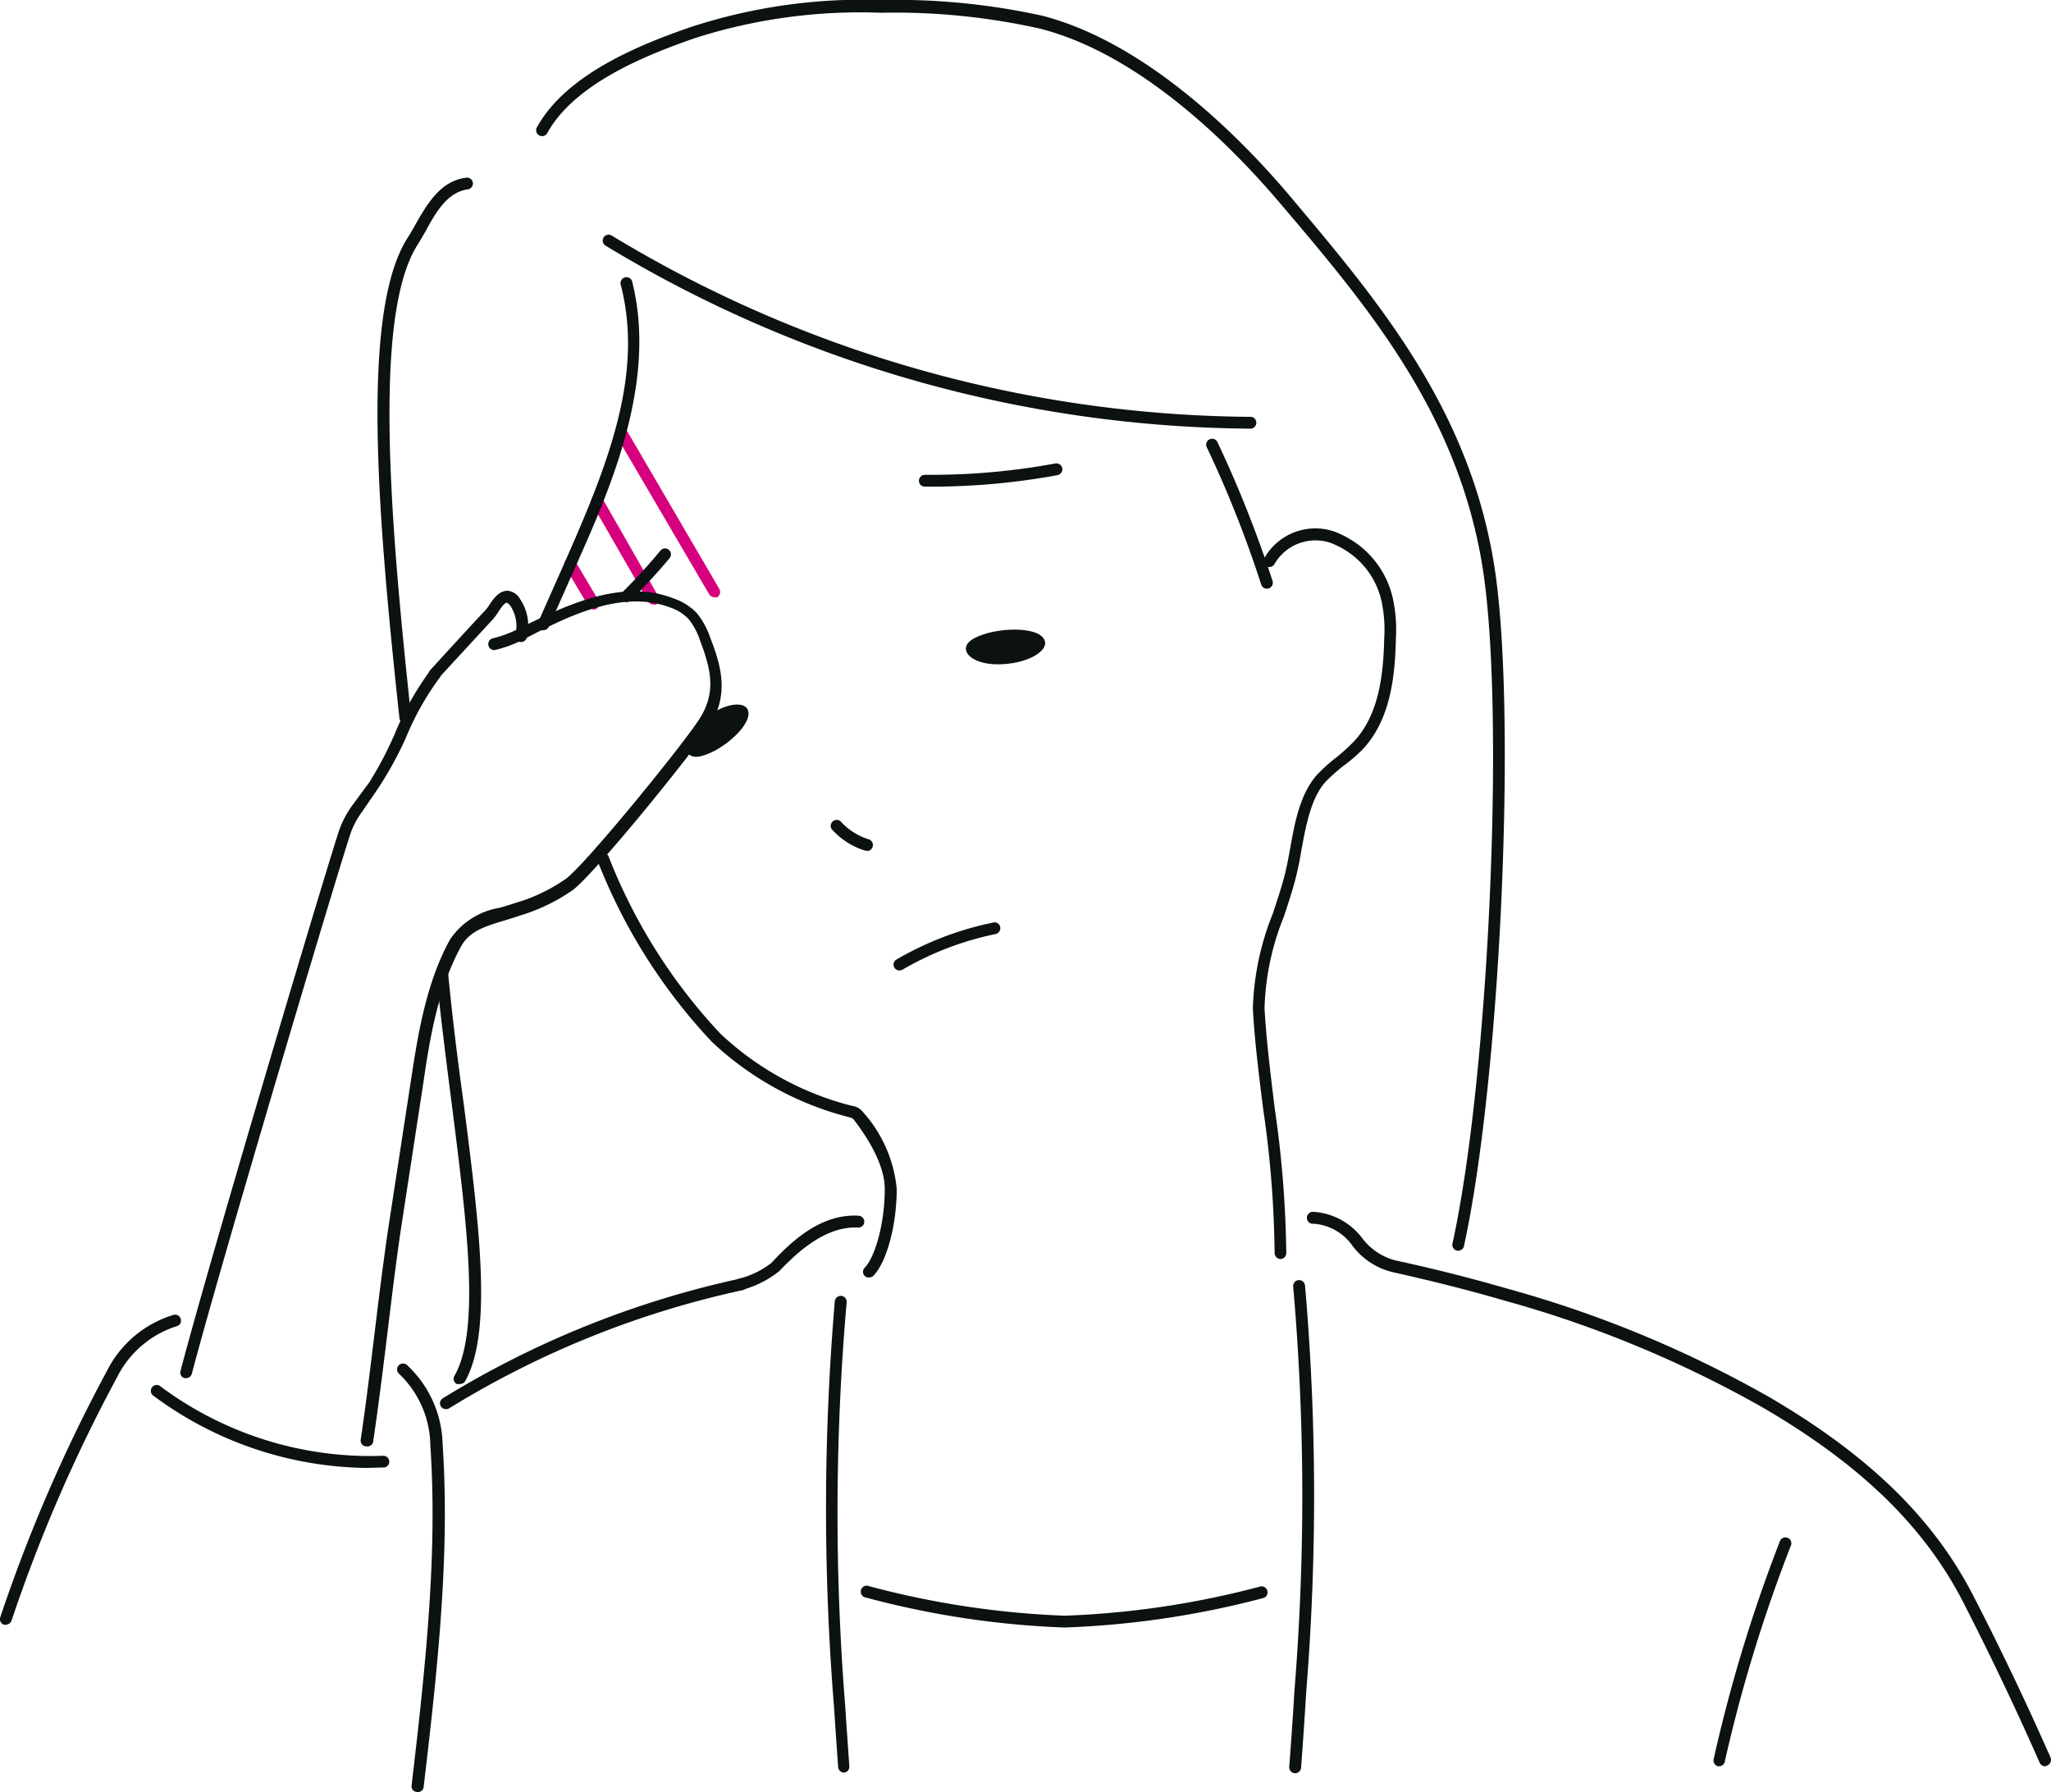 <svg xmlns="http://www.w3.org/2000/svg" viewBox="0 0 130.21 113.75"><defs><style>.cls-1{fill:#0c1112;}.cls-2{fill:#d6007f;}</style></defs><g id="レイヤー_2" data-name="レイヤー 2"><g id="レイヤー_1-2" data-name="レイヤー 1"><g id="_鉄分不足_" data-name="&lt;鉄分不足&gt;"><path class="cls-1" d="M129.84,112.12a.38.38,0,0,1-.35-.23c-1.51-3.43-3.15-6.86-4.86-10.2-2.46-4.78-6.48-8.7-12.66-12.31a72.35,72.35,0,0,0-16.52-6.84c-2.3-.67-4.67-1.26-7-1.78a4.51,4.51,0,0,1-2.58-1.67,3.29,3.29,0,0,0-2.46-1.41.38.38,0,1,1,0-.75h.06a4.21,4.21,0,0,1,3,1.65A3.85,3.85,0,0,0,88.56,80c2.4.52,4.79,1.12,7.1,1.79a72.75,72.75,0,0,1,16.69,6.91c6.31,3.69,10.42,7.7,12.94,12.62,1.73,3.35,3.37,6.8,4.89,10.24a.39.39,0,0,1-.19.5Z"/><path class="cls-1" d="M28.31,89.45a.4.4,0,0,1-.32-.17.38.38,0,0,1,.12-.52A60.46,60.46,0,0,1,47,81.16a.37.37,0,0,1,.45.28.38.38,0,0,1-.28.45A59.48,59.48,0,0,0,28.51,89.4.35.35,0,0,1,28.31,89.45Z"/><path class="cls-1" d="M109.15,112.12h-.07a.38.38,0,0,1-.29-.44A95.9,95.9,0,0,1,113,97.83a.37.37,0,0,1,.49-.21.37.37,0,0,1,.21.48,95.51,95.51,0,0,0-4.2,13.72A.38.38,0,0,1,109.15,112.12Z"/><path class="cls-1" d="M67.58,103.31a56.31,56.31,0,0,1-12.6-1.9.38.38,0,1,1,.21-.72,56,56,0,0,0,12.39,1.87A55.93,55.93,0,0,0,80,100.71a.38.38,0,0,1,.46.27.37.37,0,0,1-.26.46A57.12,57.12,0,0,1,67.58,103.31Z"/><path class="cls-1" d="M47,81.91a.36.36,0,0,1-.36-.28.37.37,0,0,1,.26-.46,5.52,5.52,0,0,0,2.07-1c1.35-1.46,3.2-3.14,5.55-3a.38.38,0,0,1,.35.4.37.37,0,0,1-.39.35c-2-.09-3.72,1.42-5,2.76a6.31,6.31,0,0,1-2.42,1.21Z"/><path class="cls-1" d="M53.59,112.52a.38.38,0,0,1-.38-.35c-.08-1.16-.17-2.42-.26-3.81A155.88,155.88,0,0,1,53,82.59a.38.38,0,0,1,.41-.33.37.37,0,0,1,.34.41,154.28,154.28,0,0,0-.09,25.64c.09,1.39.18,2.64.26,3.81a.37.37,0,0,1-.35.4Z"/><path class="cls-1" d="M82.2,112.56h0a.38.38,0,0,1-.35-.41c.11-1.45.22-3,.33-4.84a153.33,153.33,0,0,0-.08-25.64.37.37,0,0,1,.34-.41.38.38,0,0,1,.41.33,154.92,154.92,0,0,1,.08,25.77c-.11,1.81-.22,3.4-.33,4.85A.38.38,0,0,1,82.2,112.56Z"/><path class="cls-1" d="M23.29,93.18A23.1,23.1,0,0,1,9.73,88.59a.37.37,0,0,1-.08-.52.36.36,0,0,1,.52-.08,22.29,22.29,0,0,0,14.15,4.42.37.37,0,0,1,.39.35.36.36,0,0,1-.35.39Z"/><path class="cls-1" d="M.38,103.13a.28.28,0,0,1-.13,0,.37.37,0,0,1-.23-.48A99.93,99.93,0,0,1,6.8,87,7,7,0,0,1,11,83.47a.37.37,0,0,1,.47.24.36.36,0,0,1-.24.47,6.39,6.39,0,0,0-3.79,3.23A98.15,98.15,0,0,0,.73,102.88.39.39,0,0,1,.38,103.13Z"/><path class="cls-1" d="M26.46,113.75h0a.36.36,0,0,1-.33-.41c.92-7.81,1.65-14.82,1.19-21.6a6.38,6.38,0,0,0-2-4.55.37.37,0,0,1,0-.53.38.38,0,0,1,.53,0,7.07,7.07,0,0,1,2.25,5c.46,6.85-.27,13.9-1.2,21.74A.37.37,0,0,1,26.46,113.75Z"/><path class="cls-2" d="M45.35,37.91a.39.39,0,0,1-.33-.19l-5.83-9.95a.37.37,0,0,1,.13-.51.37.37,0,0,1,.51.13l5.84,10a.4.4,0,0,1-.13.52A.45.45,0,0,1,45.35,37.91Z"/><path class="cls-2" d="M41.47,38.37a.36.36,0,0,1-.32-.19L37.59,32a.37.37,0,0,1,.14-.51.36.36,0,0,1,.51.14l3.56,6.23a.38.38,0,0,1-.14.51A.45.45,0,0,1,41.47,38.37Z"/><path class="cls-2" d="M37.7,38.69a.38.38,0,0,1-.32-.18L35.88,36a.37.37,0,0,1,.64-.38L38,38.12a.38.38,0,0,1-.13.52A.45.45,0,0,1,37.7,38.69Z"/><path class="cls-1" d="M23.27,91.81h-.06a.37.37,0,0,1-.31-.43c.3-2,.61-4.51.91-7s.62-5,.93-7l1.38-9c.41-2.67.93-6,2.46-8.76a4.73,4.73,0,0,1,3.16-2c.33-.1.65-.19,1-.31a10.9,10.9,0,0,0,3.22-1.55c1.42-1.12,7.6-8.74,8.48-10.18,1-1.61.74-3,0-4.93a4.24,4.24,0,0,0-.73-1.36,2.87,2.87,0,0,0-1.14-.72c-3-1.15-6.37.45-9.29,2a8.14,8.14,0,0,1-1.81.68.37.37,0,0,1-.46-.27.38.38,0,0,1,.27-.46,7.2,7.2,0,0,0,1.64-.61C36,38.38,39.51,36.7,42.8,38a3.67,3.67,0,0,1,1.43.91,5,5,0,0,1,.87,1.6c.82,2.06,1.09,3.72-.05,5.59-.83,1.38-7.08,9.13-8.66,10.38A11.78,11.78,0,0,1,33,58.12c-.34.12-.68.22-1,.32-1.17.35-2.18.65-2.72,1.62-1.47,2.66-2,5.91-2.38,8.52l-1.38,9c-.31,2-.62,4.53-.92,7s-.62,5-.92,7A.38.38,0,0,1,23.27,91.81Z"/><path class="cls-1" d="M11.82,87.48l-.1,0a.36.36,0,0,1-.26-.45c1.62-6.23,8.56-29.58,10-34.11a6.2,6.2,0,0,1,.93-1.83l1.07-1.45a23.28,23.28,0,0,0,1.62-3.1,18.64,18.64,0,0,1,2.25-4,.38.38,0,0,1,.53-.05.37.37,0,0,1,.05.53,17.79,17.79,0,0,0-2.15,3.83A23,23,0,0,1,24,50.05L23,51.51a5.27,5.27,0,0,0-.82,1.62C20.74,57.65,13.8,81,12.18,87.2A.38.38,0,0,1,11.82,87.48Z"/><path class="cls-1" d="M27.59,43.13a.38.38,0,0,1-.25-.09.38.38,0,0,1,0-.53c.12-.14,3.06-3.35,3.38-3.67A2.31,2.31,0,0,0,31,38.5c.27-.41.64-1,1.22-1A1,1,0,0,1,33,38a3.05,3.05,0,0,1,.44,2.49.38.38,0,0,1-.47.25.37.37,0,0,1-.25-.46,2.3,2.3,0,0,0-.26-1.73.7.7,0,0,0-.27-.29c-.18,0-.43.39-.59.64a3.67,3.67,0,0,1-.35.46c-.24.25-2.3,2.49-3.36,3.64A.36.36,0,0,1,27.59,43.13Z"/><path class="cls-1" d="M81.29,79.92h0a.39.39,0,0,1-.37-.38,66.82,66.82,0,0,0-.72-9.1c-.27-2.14-.55-4.35-.66-6.43a17.36,17.36,0,0,1,1.26-6c.33-1,.64-1.92.83-2.76.1-.42.18-.87.27-1.35.3-1.7.65-3.63,1.82-4.83a10.4,10.4,0,0,1,1.13-1,11.64,11.64,0,0,0,1.1-1c1.61-1.71,1.88-4.29,1.93-6.58a8.56,8.56,0,0,0-.17-2.32,5.1,5.1,0,0,0-1.94-3,5.25,5.25,0,0,0-1.27-.7,3,3,0,0,0-3.58,1.32.38.38,0,0,1-.5.17.37.37,0,0,1-.17-.5,3.72,3.72,0,0,1,4.51-1.7,6.22,6.22,0,0,1,1.45.8A5.88,5.88,0,0,1,88.43,38a9.42,9.42,0,0,1,.19,2.52c-.05,2.44-.35,5.2-2.14,7.08a10.27,10.27,0,0,1-1.17,1,12.15,12.15,0,0,0-1.06.93c-1,1-1.34,2.85-1.63,4.45-.08.48-.17.95-.27,1.38-.2.88-.51,1.82-.84,2.82A16.67,16.67,0,0,0,80.28,64c.11,2,.39,4.25.65,6.38a67.93,67.93,0,0,1,.73,9.2A.38.38,0,0,1,81.29,79.92Z"/><path class="cls-1" d="M39.8,38.22a.4.4,0,0,1-.27-.11.38.38,0,0,1,0-.53c.84-.84,1.65-1.72,2.4-2.63a.37.37,0,0,1,.53-.05.38.38,0,0,1,.05.53c-.77.92-1.6,1.83-2.46,2.68A.36.36,0,0,1,39.8,38.22Z"/><path class="cls-1" d="M59.09,30.89h-.38a.37.37,0,0,1-.37-.38.38.38,0,0,1,.37-.37h.38A43.2,43.2,0,0,0,67,29.42a.38.38,0,0,1,.44.3.38.38,0,0,1-.3.44A43.93,43.93,0,0,1,59.09,30.89Z"/><path class="cls-1" d="M55.05,54l-.11,0a4.68,4.68,0,0,1-2.14-1.37.38.38,0,0,1,.56-.5,4,4,0,0,0,1.8,1.15.38.38,0,0,1-.11.74Z"/><path class="cls-1" d="M79.44,27.21h0a80,80,0,0,1-41-11.62.37.37,0,0,1-.12-.51.37.37,0,0,1,.51-.13A79.28,79.28,0,0,0,79.44,26.46a.38.38,0,0,1,0,.75Z"/><path class="cls-1" d="M92.58,79.39H92.5a.38.38,0,0,1-.29-.44C94.54,68.33,95.57,45.05,94.12,36c-1.58-9.84-7.35-16.63-12.93-23.19-2.9-3.41-8.72-9.37-15.2-11a42.16,42.16,0,0,0-10.06-1A34.48,34.48,0,0,0,44.24,2.38C41,3.49,36.44,5.32,34.72,8.49a.38.38,0,0,1-.66-.36C35.9,4.73,40.61,2.82,44,1.67A35.13,35.13,0,0,1,55.94,0,43.36,43.36,0,0,1,66.18,1c6.67,1.73,12.63,7.82,15.58,11.29C87.41,19,93.25,25.83,94.86,35.88c1.46,9.12.42,32.54-1.92,43.22A.36.36,0,0,1,92.58,79.39Z"/><path class="cls-1" d="M29.17,87.85a.41.41,0,0,1-.18,0,.37.37,0,0,1-.14-.51c1.65-2.9.81-9.52-.16-17.18-.35-2.73-.71-5.56-1-8.41a.38.38,0,0,1,.75-.07c.27,2.84.62,5.66,1,8.39,1,7.79,1.85,14.53.07,17.64A.39.39,0,0,1,29.17,87.85Z"/><path class="cls-1" d="M25.74,45.93a.39.39,0,0,1-.38-.33c-1.38-12.82-2.48-25.73.49-30.46.18-.27.35-.57.51-.86.75-1.32,1.6-2.8,3.23-3a.37.37,0,0,1,.43.31.38.38,0,0,1-.32.43c-1.27.18-2,1.38-2.68,2.66-.18.3-.35.61-.53.89-2.85,4.52-1.69,17.84-.38,30a.38.38,0,0,1-.33.41Z"/><path class="cls-1" d="M34.51,40a.41.41,0,0,1-.16,0,.37.37,0,0,1-.19-.49l1.7-3.83c2.77-6.26,5-11.91,3.56-17.56a.38.38,0,1,1,.73-.18c1.57,6.36-1.42,13.11-3.6,18l-1.7,3.83A.37.37,0,0,1,34.51,40Z"/><path class="cls-1" d="M80.43,37.37a.38.38,0,0,1-.36-.26,71.73,71.73,0,0,0-3.48-8.77.38.38,0,0,1,.68-.32,74.91,74.91,0,0,1,3.52,8.86.38.38,0,0,1-.24.47Z"/><path class="cls-1" d="M57.11,61.6a.37.37,0,0,1-.18-.7,20.18,20.18,0,0,1,6.13-2.34.36.36,0,0,1,.44.29.38.38,0,0,1-.29.44,19.51,19.51,0,0,0-5.91,2.26A.41.41,0,0,1,57.11,61.6Z"/><path class="cls-1" d="M55.16,81.09A.38.38,0,0,1,54.9,81a.37.37,0,0,1,0-.53c.61-.62,1.27-2.7,1.27-5,0-.85-.35-2.31-2-4.44,0,0-.08-.07-.25-.11a19.84,19.84,0,0,1-8.72-4.78,35.64,35.64,0,0,1-7.26-11.49.37.37,0,0,1,.2-.5.39.39,0,0,1,.49.2,35.1,35.1,0,0,0,7.1,11.26,19,19,0,0,0,8.33,4.58,1.06,1.06,0,0,1,.7.37,8.49,8.49,0,0,1,2.17,4.91c0,2.29-.64,4.66-1.49,5.52A.39.39,0,0,1,55.16,81.09Z"/><path class="cls-1" d="M61.86,40.51c1.35-.72,4.24-.8,4.48.21.16.65-1.19,1.45-3,1.45S60.69,41.12,61.86,40.51Z"/><path class="cls-1" d="M45.44,45.14c.9-.5,1.74-.55,2-.15.51.85-1.5,2.65-2.9,3-.48.13-.8,0-.92-.28Z"/></g></g></g></svg>